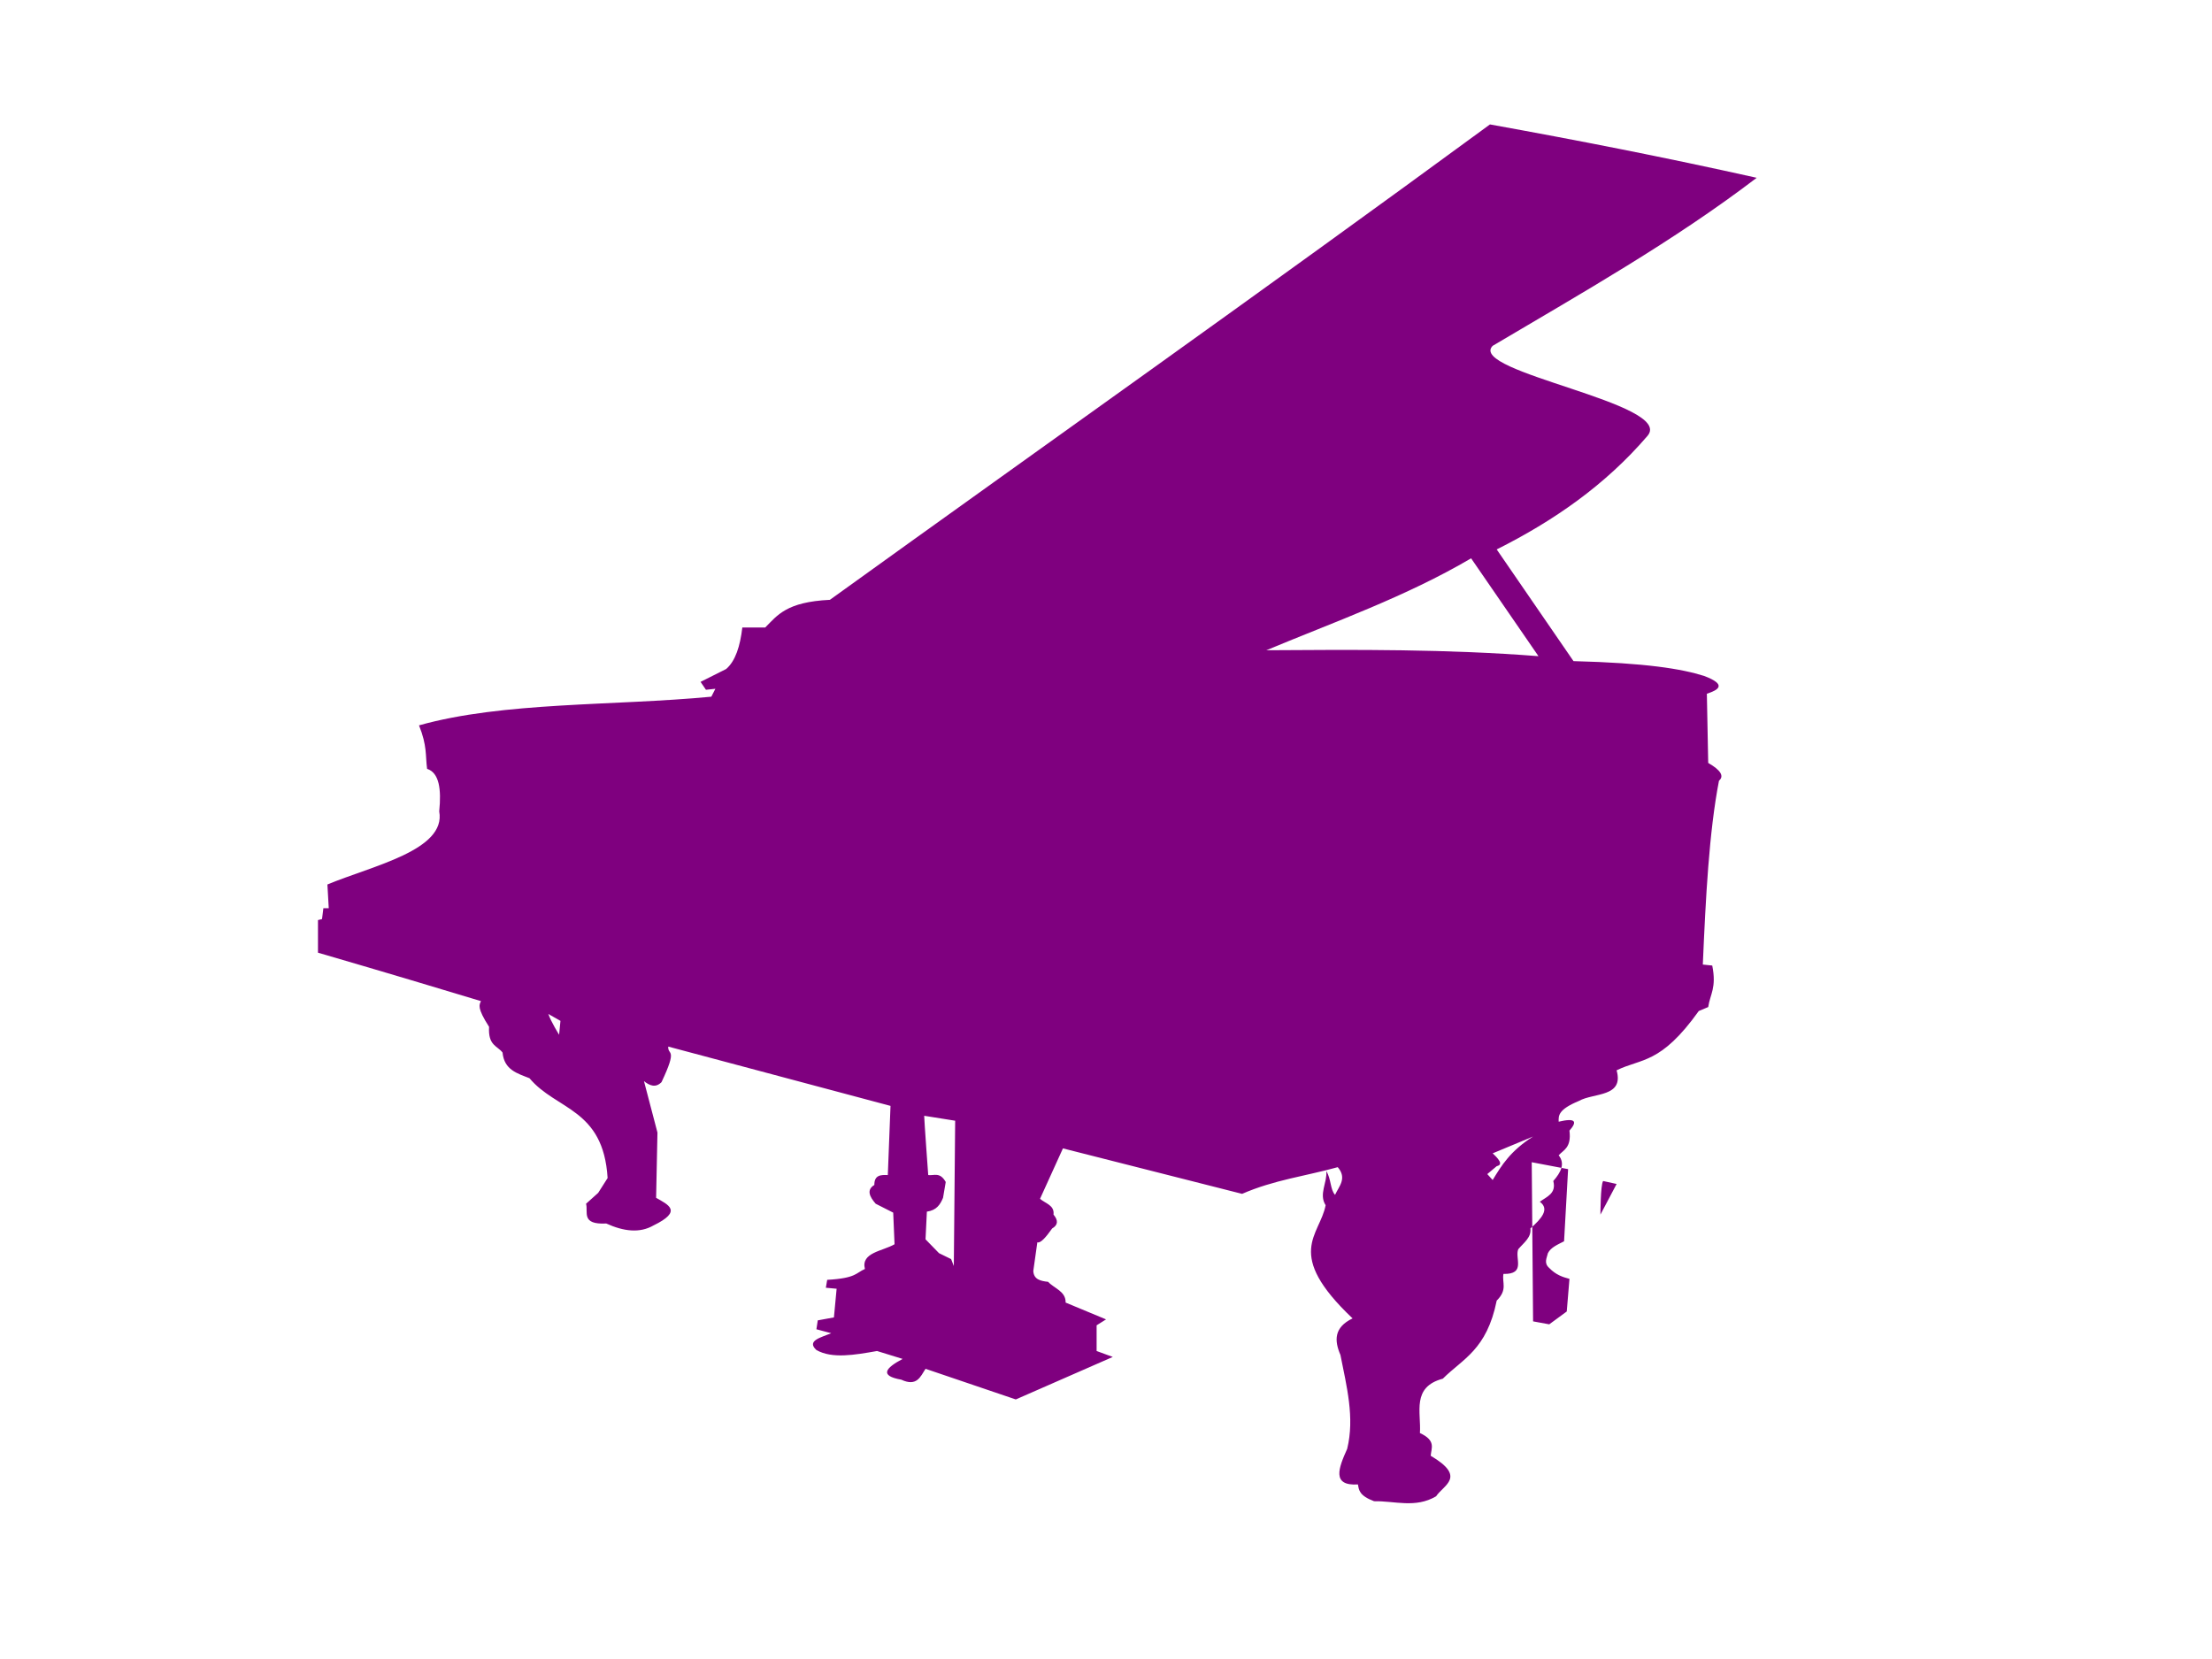 <?xml version="1.0"?><svg width="640" height="480" xmlns="http://www.w3.org/2000/svg">
 <title>Black piano silhouette</title>
 <g>
  <title>Layer 1</title>
  <g id="layer1">
   <g id="g3406" fill="#194a70">
    <path d="m431.096,36c24.824,4.487 50.278,9.436 77.173,15.442c-24.022,18.322 -50.383,33.211 -76.394,48.615c-7.475,7.582 52.715,16.643 44.823,26.023c-12.263,14.32 -27.243,24.653 -43.654,32.887l22.217,32.315c21.035,0.546 31.239,2.227 37.807,4.29c6.733,2.551 4.098,4.071 0.78,5.147l0.39,20.018c3.638,2.097 4.677,3.813 3.118,5.148c-2.874,14.836 -3.845,33.861 -4.677,53.19l2.728,0.286c1.298,6.48 -0.62,8.241 -1.169,12.011l-2.728,1.144c-11.053,15.471 -16.551,13.623 -23.776,17.158c2.207,7.856 -6.637,6.446 -10.913,8.865c-6.024,2.5 -5.903,4.249 -5.847,6.005c4.927,-1.179 5.46,-0.056 3.118,2.574c0.639,5.032 -1.833,5.647 -3.118,7.149c1.952,2.478 0.611,4.957 -1.559,7.435c0.939,3.644 -1.895,4.52 -3.898,6.005c2.901,2.108 0.532,4.86 -2.728,7.721c0.364,2.564 -1.938,4.151 -3.508,6.005c-1.076,2.556 2.316,7.297 -4.287,7.149c-0.474,2.531 1.289,4.514 -1.949,7.721c-2.892,14.296 -9.801,16.802 -15.591,22.592c-9.103,2.432 -6.231,9.746 -6.626,15.728c4.756,2.192 3.273,4.385 3.118,6.577c10.426,6.145 3.748,8.428 1.559,11.725c-5.976,3.524 -11.953,1.309 -17.929,1.43c-4.314,-1.62 -4.402,-3.241 -4.677,-4.861c-7.716,0.487 -5.577,-4.81 -3.118,-10.295c2.211,-9.056 -0.169,-18.111 -1.949,-27.167c-1.78,-4.145 -1.935,-7.95 3.508,-10.581c-19.93,-18.877 -9.467,-23.918 -7.795,-32.743c-2.044,-3.21 0.51,-6.525 0.195,-9.866c1.429,2.239 1.104,5.332 2.533,6.863c1.153,-2.505 3.531,-4.786 0.779,-8.007c-9.224,2.568 -18.449,3.688 -27.673,7.721l-51.839,-13.155l-6.626,14.584c1.53,1.356 4.235,1.849 3.898,4.576c1.456,1.723 1.272,3.044 -0.39,4.004c-1.888,2.682 -3.436,4.363 -4.287,4.004l-1.169,8.293c0.127,2.482 2.116,2.914 4.287,3.146c1.777,1.937 5.136,2.714 5.067,6.005l11.693,4.861l-2.728,1.716l0,7.435l4.677,1.716l-28.063,12.297l-26.114,-8.865c-1.484,2.302 -2.536,5.239 -7.016,3.146c-6.392,-1.132 -4.599,-3.355 0.39,-6.005l-7.406,-2.288c-6.528,1.154 -13.042,2.284 -17.539,-0.286c-2.951,-2.692 1.299,-3.622 4.287,-4.862l-4.287,-1.144l0.39,-2.574l4.677,-0.858l0.78,-8.293l-3.118,-0.286l0.39,-2.288c8.379,-0.469 8.242,-1.979 10.913,-3.146c-1.211,-4.772 5.104,-5.126 8.575,-7.149l-0.39,-9.151l-5.067,-2.574c-1.868,-2.13 -2.657,-4.062 -0.39,-5.433c-0.023,-2.894 1.882,-2.958 3.898,-2.86l0.78,-20.018l-64.311,-17.158c-0.174,2.663 2.861,0.148 -1.949,10.295c-1.689,1.7 -3.378,1.042 -5.067,-0.286l3.898,14.87l-0.39,18.874c3.433,1.992 7.857,3.802 -0.78,8.007c-3.985,2.286 -8.619,1.711 -13.642,-0.572c-7.391,0.375 -5.174,-3.278 -5.846,-5.719l3.508,-3.146l2.728,-4.29c-1.237,-20.191 -14.861,-19.607 -22.606,-28.883c-3.491,-1.387 -7.312,-2.37 -7.795,-7.435c-1.564,-1.993 -4.214,-1.994 -3.898,-7.435c-3.543,-5.52 -2.831,-6.357 -2.339,-7.435c-13.326,-4.012 -25.81,-7.792 -47.162,-14.012l0,-9.437l1.169,-0.286l0.39,-3.146l1.559,0l-0.39,-6.863c13.001,-5.429 34.427,-9.894 32.351,-21.162c0.657,-6.444 -0.02,-11.175 -3.508,-12.297c-0.518,-3.907 0.058,-6.608 -2.339,-12.583c24.462,-6.871 56.324,-5.597 84.579,-8.293l1.169,-2.288l-2.728,0.286l-1.559,-2.288l7.406,-3.718c2.704,-2.324 4.047,-6.644 4.677,-12.011l6.626,0c3.53,-3.552 6.146,-7.401 18.709,-8.007c63.662,-45.85 123.982,-88.432 190.985,-137.551zm-5.457,125.541l19.488,28.311c-26.244,-2.049 -52.488,-1.904 -78.733,-1.716c19.935,-8.317 40.271,-15.456 59.244,-26.595l-0,0zm6.236,172.154l11.693,-4.861c-6.608,4.194 -9.14,8.388 -11.693,12.583l-1.559,-1.716l2.728,-2.288c1.307,-0.306 1.653,-1.14 -1.169,-3.718zm-164.481,-10.867c0,1.144 1.169,17.158 1.169,17.158c1.689,0.206 3.378,-0.992 5.067,2.002l-0.78,4.575c-0.791,1.898 -1.835,3.61 -4.677,4.004l-0.39,8.007l3.898,4.004l3.508,1.716l0.78,2.002l0.39,-42.038l-8.965,-1.43zm175.784,13.441l0.39,46.041l4.677,0.858l5.067,-3.718l0.78,-9.437c-1.949,-0.519 -3.898,-1.129 -5.846,-3.146c-1.63,-1.43 -0.716,-2.86 -0.39,-4.29c0.836,-1.674 2.847,-2.486 4.677,-3.432l1.169,-20.876l-10.524,-2.002zm20.658,5.433c-0.78,1.144 -0.78,9.723 -0.78,9.723l4.677,-8.865l-3.898,-0.858zm-305.186,-48.329c0.78,2.288 3.118,6.005 3.118,6.005l0.39,-4.004l-3.508,-2.002z" id="path2895" fill-rule="evenodd" fill="#7f007f"/>
   </g>
  </g>
 </g>
</svg>